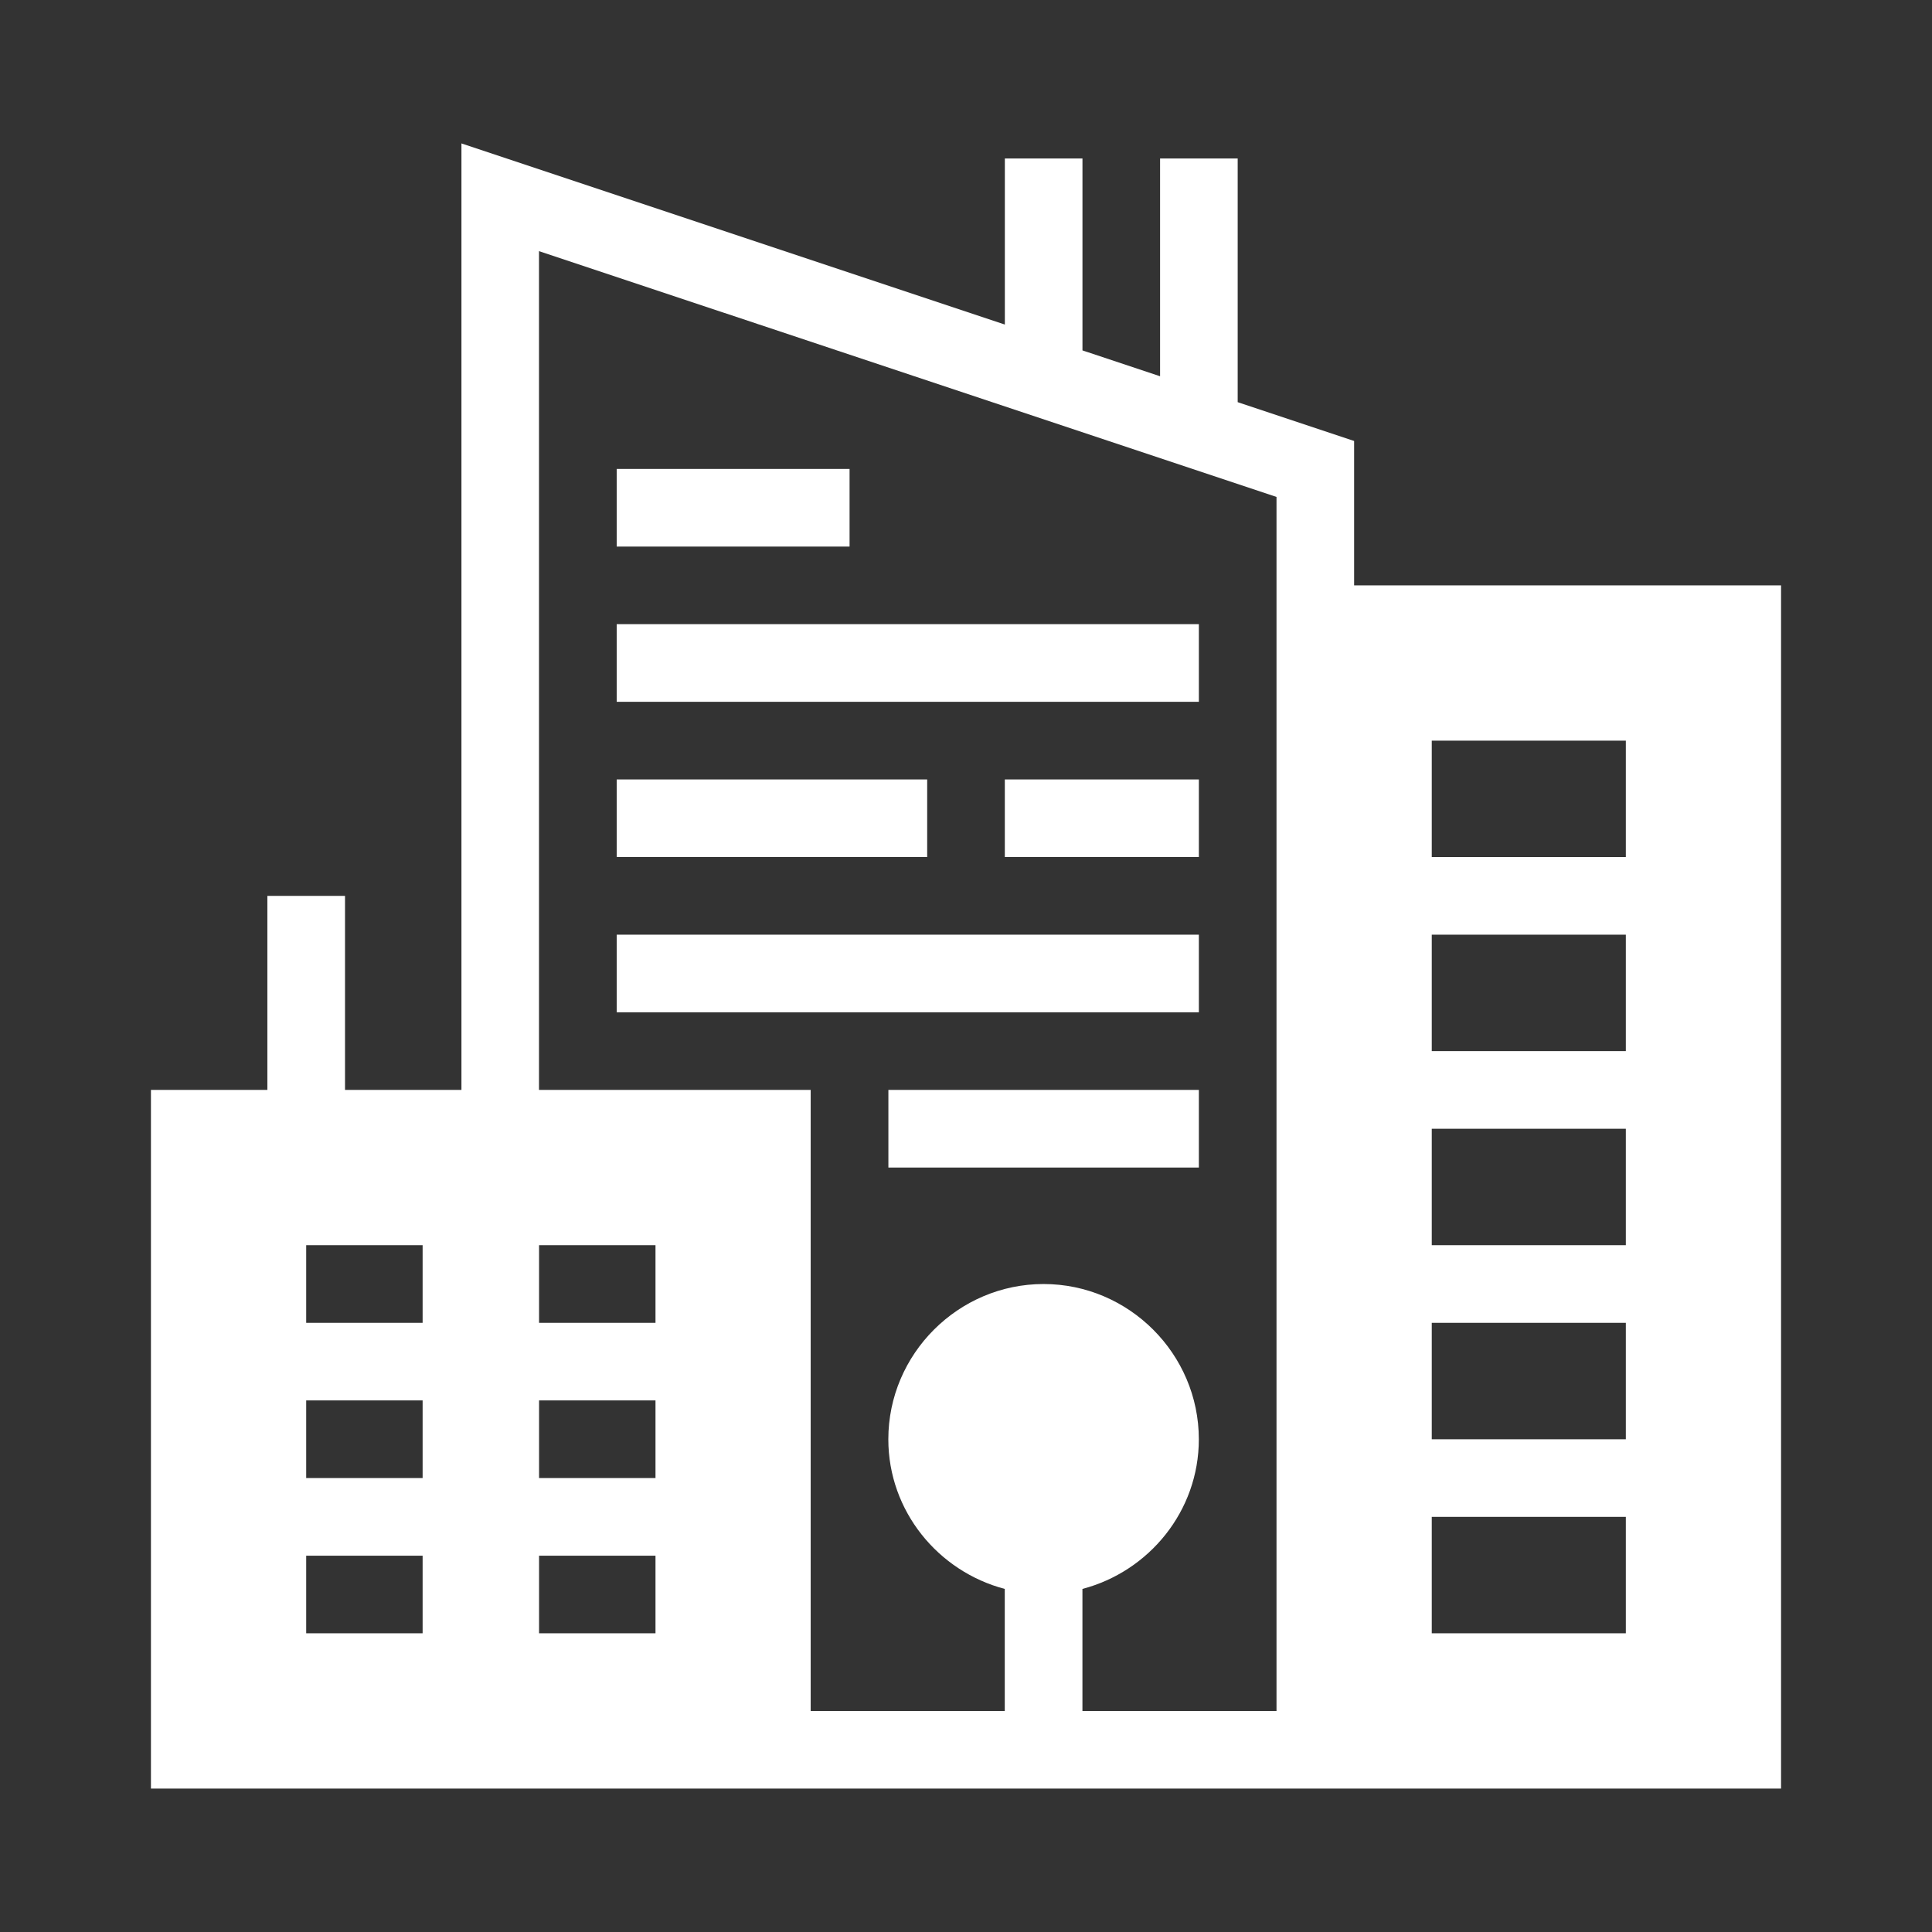 <?xml version="1.0" encoding="UTF-8"?> <!-- Generator: Adobe Illustrator 16.0.0, SVG Export Plug-In . SVG Version: 6.00 Build 0) --> <svg xmlns="http://www.w3.org/2000/svg" xmlns:xlink="http://www.w3.org/1999/xlink" version="1.0" id="Layer_1" x="0px" y="0px" width="64px" height="64px" viewBox="0 0 64 64" xml:space="preserve"><rect x="0" y="0" width="64" height="64" fill="#333333" stroke="none"/> <path fill="#FFFFFF" d="M15.286,4.751v31.354h-3.857v-6.428H8.857v6.428H5v23.143h21.857h18H59V19.391H44.857v-4.783L41,13.322 V5.249h-2.571v7.215l-2.571-0.856V5.249h-2.571v5.502L15.286,4.751z M17.857,8.32l24.429,8.141v40.217h-6.429v-4.043 c2.206-0.58,3.856-2.578,3.856-4.957c0-2.826-2.317-5.143-5.143-5.143s-5.143,2.316-5.143,5.143c0,2.379,1.651,4.377,3.857,4.957 v4.043h-6.429V36.105h-9V8.32z M20.429,15.534v2.572h7.714v-2.572H20.429z M20.429,20.677v2.571h19.285v-2.571H20.429z M47.429,24.535h6.429v3.856h-6.429V24.535z M20.429,25.82v2.571h10.285V25.82H20.429z M33.286,25.82v2.571h6.428V25.82H33.286z M20.429,30.963v2.572h19.285v-2.572H20.429z M47.429,30.963h6.429v3.857h-6.429V30.963z M29.429,36.105v2.572h10.285v-2.572H29.429 z M47.429,37.391h6.429v3.857h-6.429V37.391z M10.143,41.248H14v2.572h-3.857V41.248z M17.857,41.248h3.857v2.572h-3.857V41.248z M47.429,43.82h6.429v3.857h-6.429V43.82z M10.143,46.391H14v2.572h-3.857V46.391z M17.857,46.391h3.857v2.572h-3.857V46.391z M47.429,50.248h6.429v3.857h-6.429V50.248z M10.143,51.535H14v2.57h-3.857V51.535z M17.857,51.535h3.857v2.57h-3.857V51.535z"></path> </svg> 